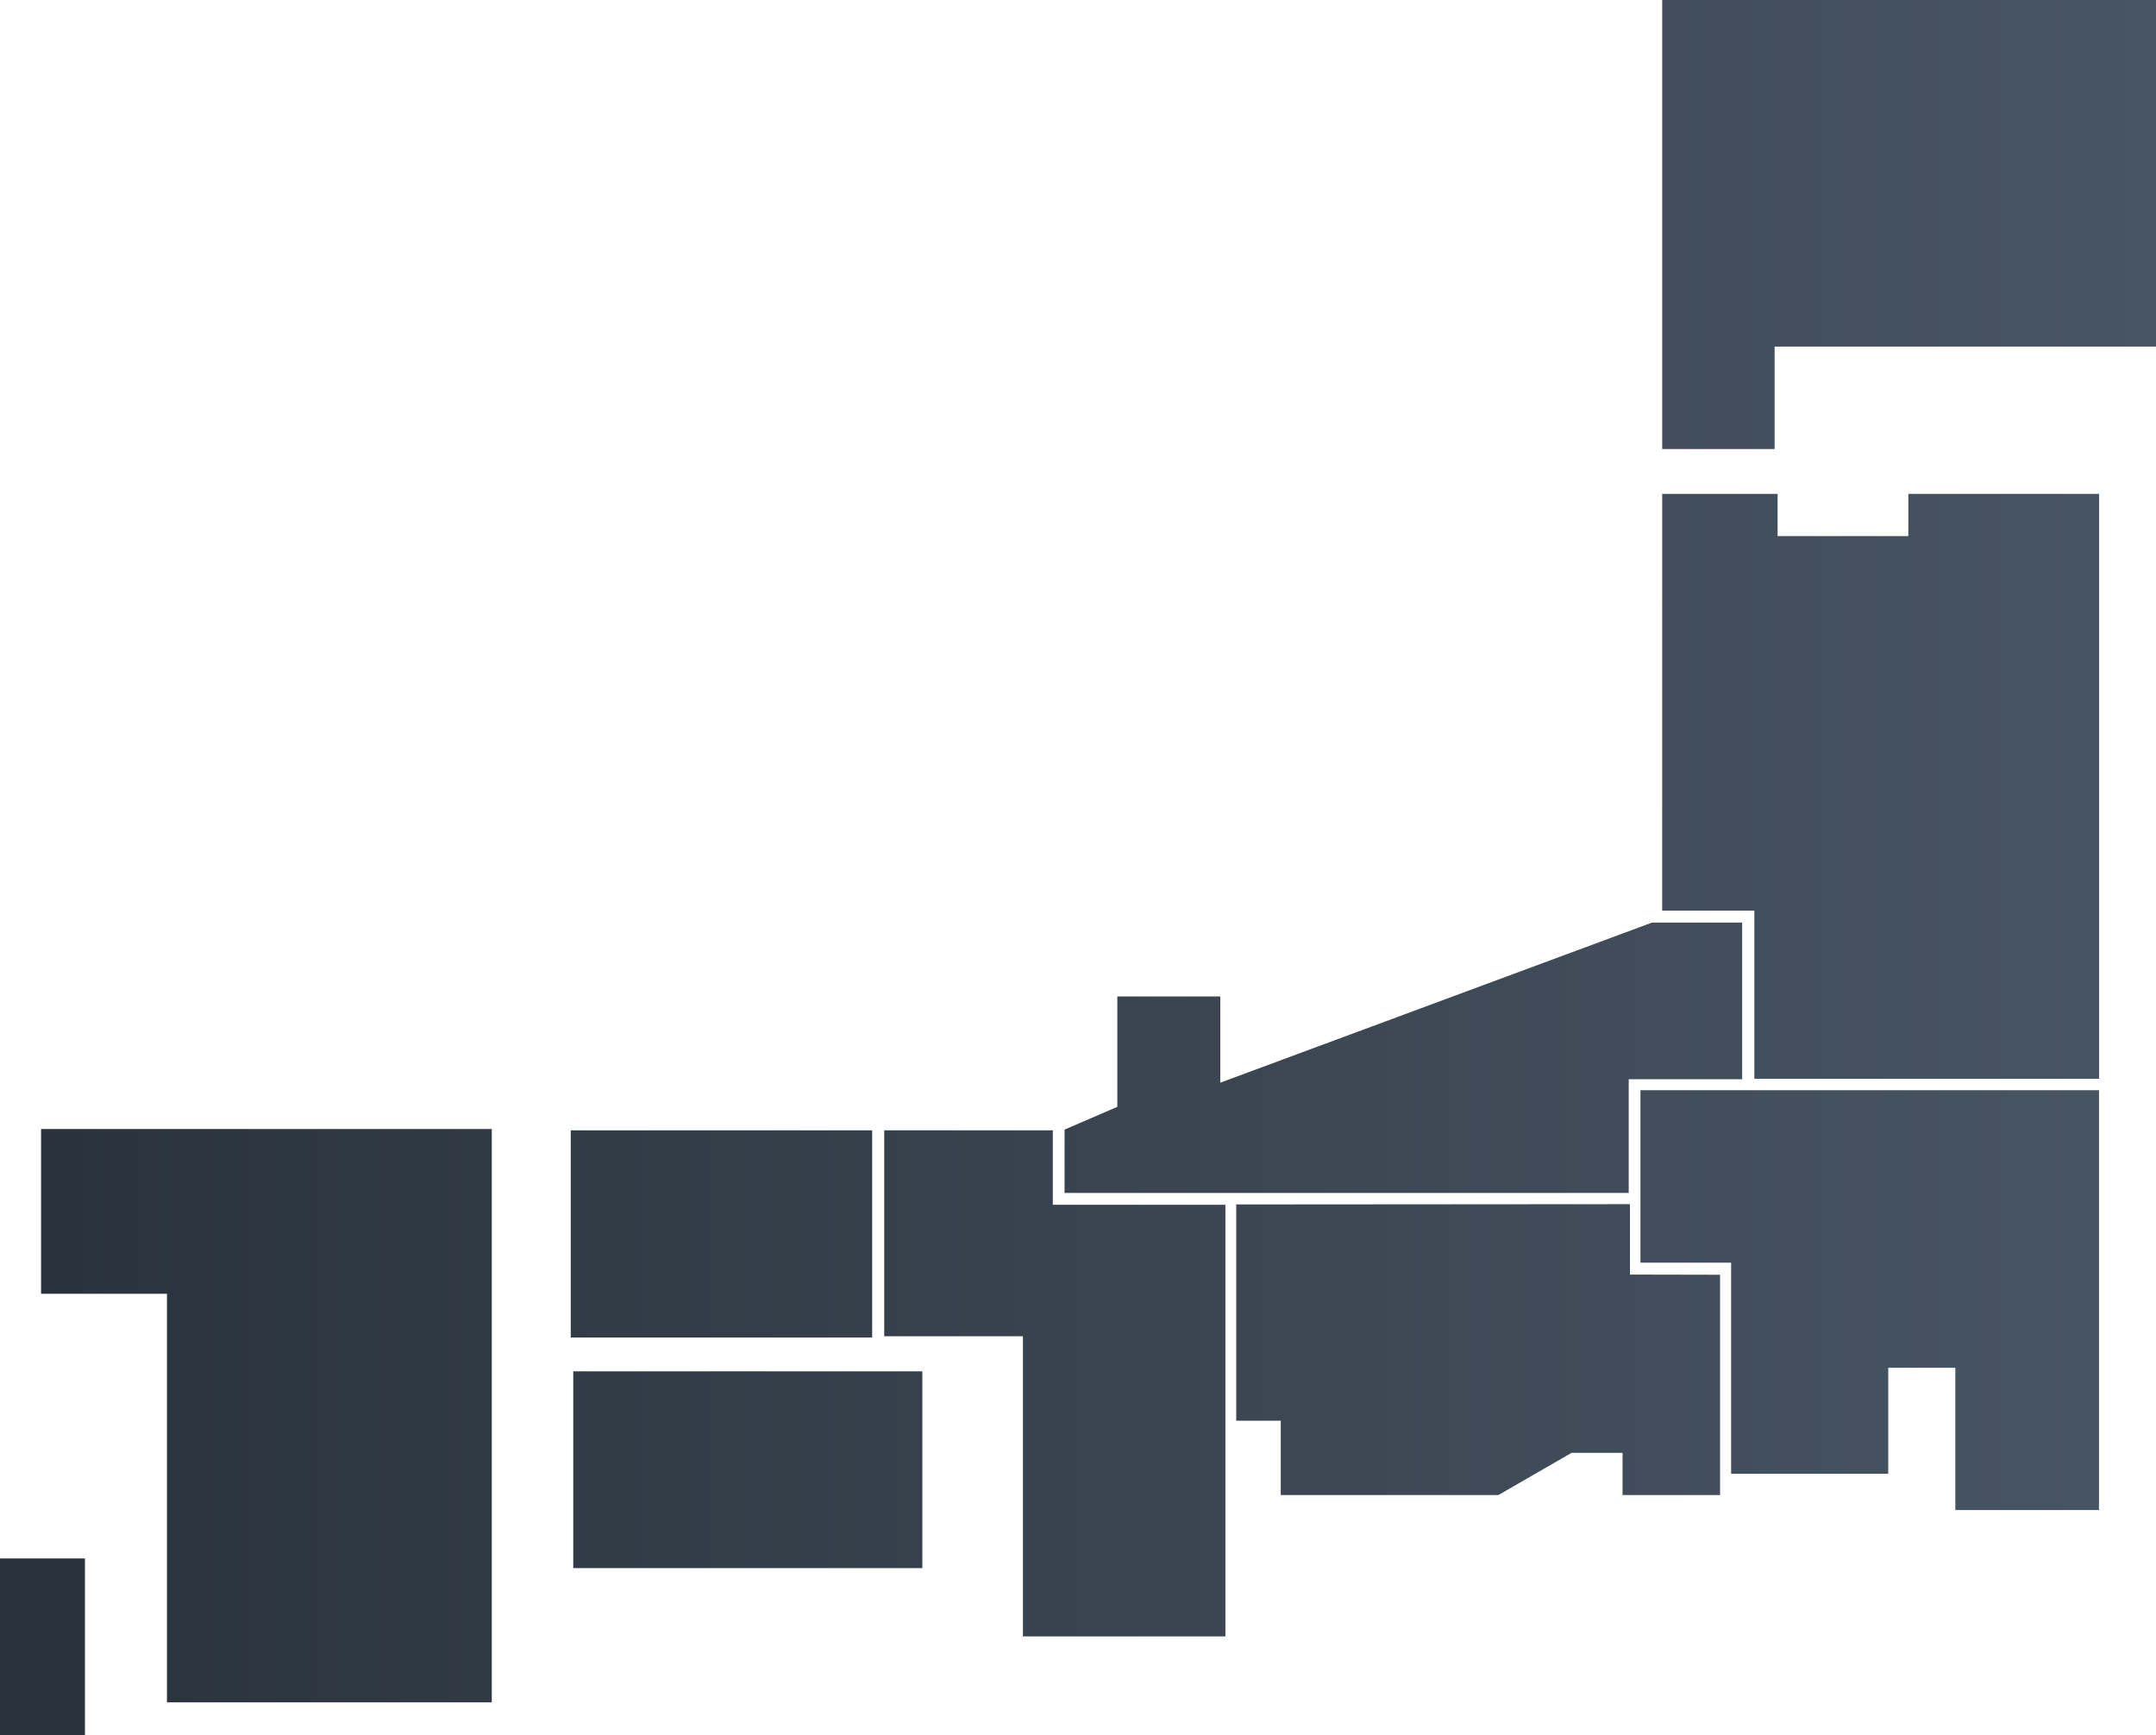 <svg width="200" height="161" viewBox="0 0 200 161" fill="none" xmlns="http://www.w3.org/2000/svg">
<path fill-rule="evenodd" clip-rule="evenodd" d="M154.193 41.661V0.001L200 0V32.154H164.62V41.661H154.193ZM164.897 45.821H154.193L154.192 84.479H162.742V100.079H194.723V45.821H177.026V49.732H164.897V45.821ZM152.175 101.141H194.712V140.091H181.386V126.891H175.162V136.723H160.586V117.139H152.175L152.175 101.141ZM159.562 138.7V118.261L151.203 118.244V111.713L114.678 111.74V131.805H118.81V138.699H138.997L145.786 134.783H150.515V138.7H159.562ZM82.024 104.866H97.664V111.771H113.675V151.814H94.892V123.97H82.024L82.024 104.866ZM80.906 104.866H52.946V124.084H80.906V104.866ZM53.178 127.222H85.56V145.479H53.178V127.222ZM3.809 104.74V120.029H15.489V157.933H45.622V104.74H3.809ZM0 144.581H7.882V161H0V144.581ZM103.648 102.684L98.755 104.793L98.753 110.673H151.087V100.123H161.612V85.588H153.252L113.198 100.443V92.443H103.648V102.684Z" fill="url(#paint0_linear_473_1099)"/>
<defs>
<linearGradient id="paint0_linear_473_1099" x1="0" y1="80.5" x2="200" y2="80.5" gradientUnits="userSpaceOnUse">
<stop stop-color="#29323C"/>
<stop offset="1" stop-color="#485563"/>
</linearGradient>
</defs>
</svg>
